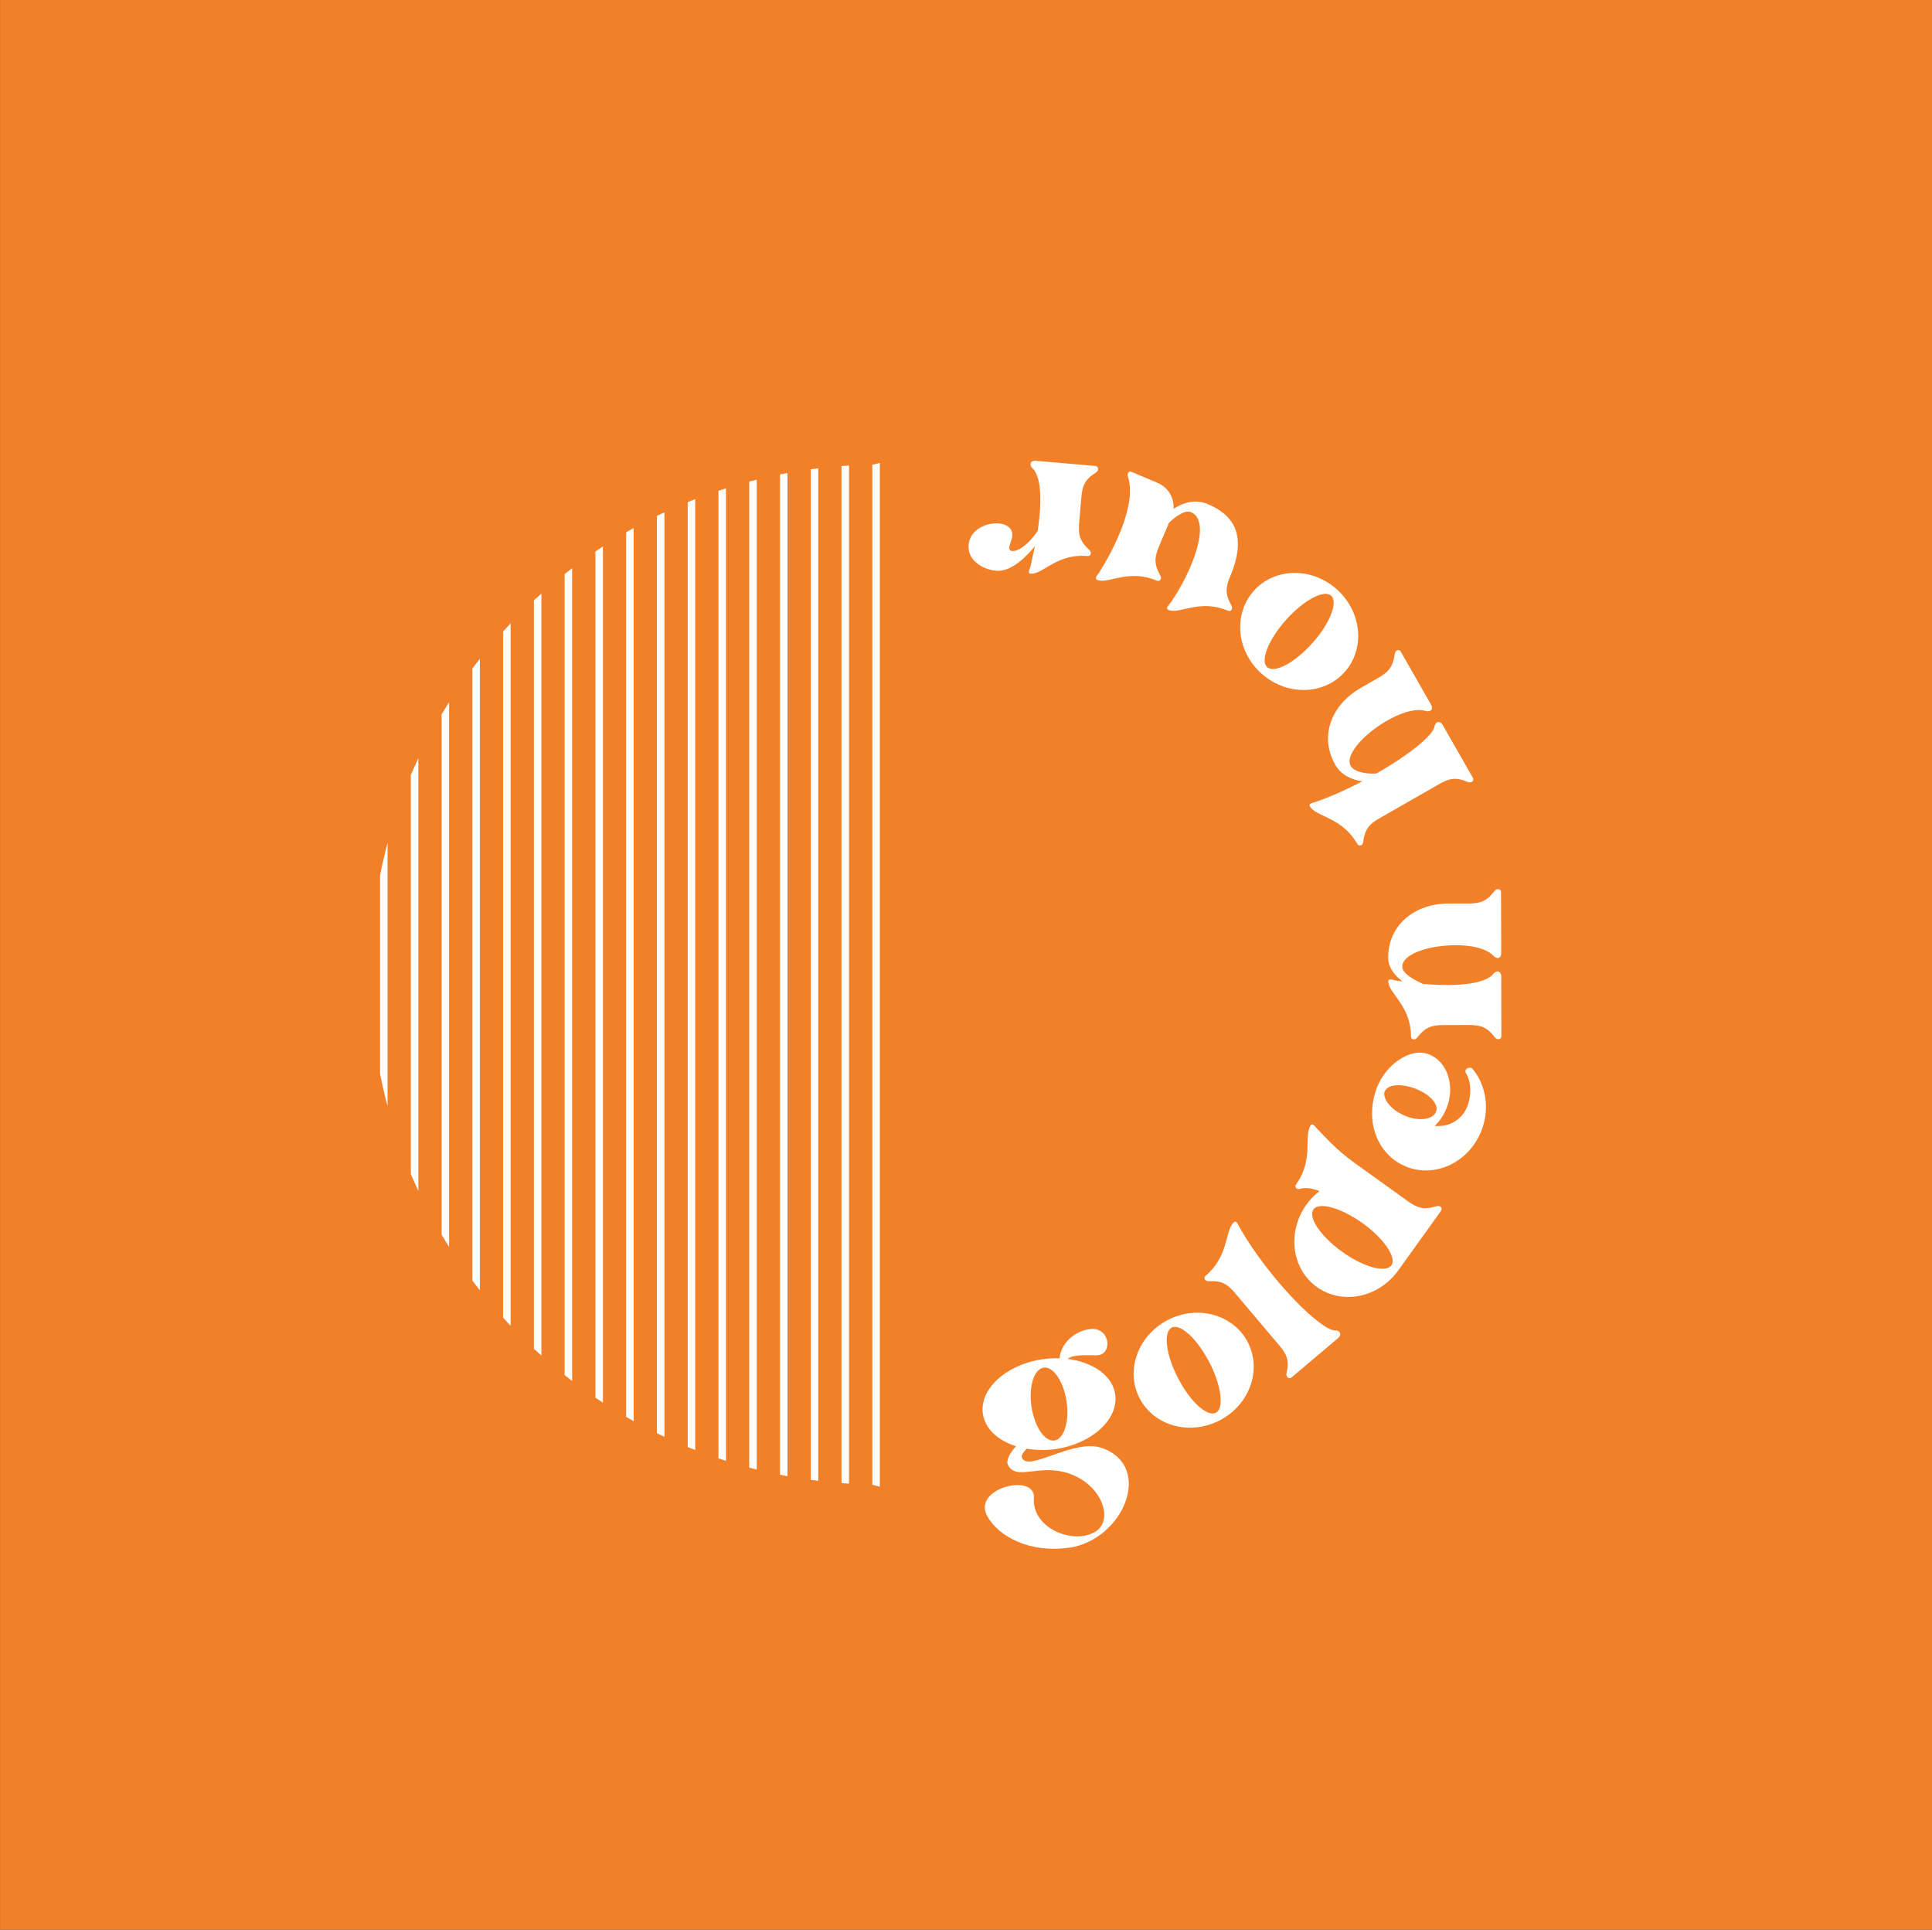 <?xml version="1.0" encoding="UTF-8"?>
<svg id="Layer_2" data-name="Layer 2" xmlns="http://www.w3.org/2000/svg" xmlns:xlink="http://www.w3.org/1999/xlink" viewBox="0 0 514.69 514">
  <rect x="0" y="0" width="514.69" height="514" fill="#333333" stroke="none"/>
  <defs>
    <style>
      .cls-1 {
        clip-path: url(#clippath);
      }

      .cls-2, .cls-3 {
        fill: none;
      }

      .cls-2, .cls-4, .cls-5 {
        stroke-width: 0px;
      }

      .cls-3 {
        stroke: #fff;
        stroke-miterlimit: 10;
        stroke-width: 2px;
      }

      .cls-4 {
        fill: #fff;
      }

      .cls-5 {
        fill: #f28029;
      }
    </style>
    <clipPath id="clippath">
      <path class="cls-2" d="m234.83,123.2l-2.34.56c-35.86.54-69.48,14.9-94.68,40.45-25.22,25.58-39.12,59.45-39.12,95.38,0,35.87,13.86,69.71,39.02,95.28,25.13,25.53,58.68,39.93,94.48,40.54l2.34.64.29-272.85Z"/>
    </clipPath>
  </defs>
  <g id="Layer_1-2" data-name="Layer 1">
    <g>
      <rect class="cls-5" x=".35" y="-.35" width="514" height="514.69" transform="translate(514.35 -.35) rotate(90)"/>
      <g class="cls-1">
        <line class="cls-3" x1="241.57" y1="416.65" x2="241.57" y2="111.09"/>
        <line class="cls-3" x1="53.08" y1="111.09" x2="53.08" y2="416.65"/>
        <line class="cls-3" x1="69.47" y1="416.65" x2="69.47" y2="111.09"/>
        <line class="cls-3" x1="94.05" y1="416.65" x2="94.05" y2="111.09"/>
        <line class="cls-3" x1="110.45" y1="416.65" x2="110.45" y2="111.09"/>
        <line class="cls-3" x1="126.84" y1="416.65" x2="126.84" y2="111.09"/>
        <line class="cls-3" x1="151.42" y1="416.65" x2="151.42" y2="111.09"/>
        <line class="cls-3" x1="167.81" y1="416.65" x2="167.81" y2="111.09"/>
        <line class="cls-3" x1="176.01" y1="416.65" x2="176.01" y2="111.09"/>
        <line class="cls-3" x1="192.4" y1="416.65" x2="192.4" y2="111.09"/>
        <line class="cls-3" x1="208.79" y1="416.65" x2="208.79" y2="111.09"/>
        <line class="cls-3" x1="225.18" y1="416.65" x2="225.18" y2="111.09"/>
        <line class="cls-3" x1="249.77" y1="416.65" x2="249.77" y2="111.09"/>
        <line class="cls-3" x1="61.27" y1="111.09" x2="61.27" y2="416.65"/>
        <line class="cls-3" x1="77.66" y1="416.65" x2="77.66" y2="111.09"/>
        <line class="cls-3" x1="85.86" y1="416.65" x2="85.86" y2="111.09"/>
        <line class="cls-3" x1="102.25" y1="416.65" x2="102.25" y2="111.09"/>
        <line class="cls-3" x1="118.64" y1="416.65" x2="118.64" y2="111.09"/>
        <line class="cls-3" x1="135.03" y1="416.65" x2="135.03" y2="111.09"/>
        <line class="cls-3" x1="143.23" y1="416.65" x2="143.23" y2="111.09"/>
        <line class="cls-3" x1="159.62" y1="416.65" x2="159.62" y2="111.09"/>
        <line class="cls-3" x1="184.21" y1="416.65" x2="184.21" y2="111.09"/>
        <line class="cls-3" x1="200.6" y1="416.65" x2="200.6" y2="111.09"/>
        <line class="cls-3" x1="216.99" y1="416.65" x2="216.99" y2="111.09"/>
        <line class="cls-3" x1="233.38" y1="416.65" x2="233.38" y2="111.09"/>
      </g>
      <g>
        <path class="cls-4" d="m284.79,412.23c-10.22,1.51-18.76-2.82-21.81-8.45-4.06-7.46,12.93-11.53,12.45-4.8-.54,8.06,10.31,12.46,16.15,9.13,6.46-3.59.39-16.83-12.89-16.52-4.67.11-8.62,1.77-10.15-1.38-.67-1.22.65-3.39,2.14-5-4.83-1.51-8.25-4.62-8.84-8.64-.96-6.52,6.13-13.08,15.86-14.52,1.53-.23,3.08-.29,4.57-.26.28-3.66,3.69-7.29,8.22-7.79,5.35-.54,6.05,7,1.61,7-3.05-.04-6.28-.22-7.67.97,6.7.82,11.92,4.41,12.66,9.4.98,6.6-6.11,13.16-15.85,14.6-2.74.4-5.38.3-7.74-.09-1,1.05-1.83,2.08-.88,2.93,2.59,2.5,13.8-5.66,21.01-3.1,13.72,4.88,5.74,24.4-8.82,26.55Zm-10-37.59c.8,5.39,3.53,9.43,6.11,9.05,2.57-.38,4.03-5.04,3.23-10.43-.79-5.31-3.52-9.35-6.1-8.97-2.57.38-4.03,5.04-3.24,10.35Z"/>
        <path class="cls-4" d="m332.41,357.5c3.82,7.37.5,16.69-7.45,20.81-8.02,4.16-17.55,1.49-21.37-5.87-3.82-7.37-.5-16.69,7.52-20.85,7.95-4.12,17.48-1.46,21.3,5.91Zm-10.26,5.32c-3.26-6.28-7.76-10.37-9.99-9.21-2.31,1.2-1.57,7.23,1.69,13.51,3.22,6.21,7.76,10.37,10.07,9.17,2.24-1.16,1.46-7.26-1.76-13.47Z"/>
        <path class="cls-4" d="m356.38,356.49l-12.3,10.4c-.62.53-1.55-.07-1.35-1.09.81-3.45.03-5.14-1.92-7.43l-11.82-13.98c-1.94-2.3-3.47-3.35-7.01-3.13-1.04.03-1.42-.93-.8-1.45,5.96-5.04,5.23-11.45,7.16-13.83,1.04-1.41,1.38.12,1.93,1.03,7.86,13.7,21.7,27.56,25.47,27.36,1.04-.03,2,.98.63,2.13Z"/>
        <path class="cls-4" d="m383.91,322.5l-11.39,15.86c-5.27,7.34-14.97,9.28-21.71,4.44-6.74-4.84-8-14.66-2.74-21.99,1-1.39,2.14-2.57,3.44-3.54-1.94-.79-3.67-1.03-5.06-.63-1.05.35-1.65-.49-1.18-1.15,4.55-6.34,2.28-12.38,3.62-15.23.67-1.63,1.36-.22,2.13.53,4.23,4.44,6.17,6.33,10.53,9.46l13.55,9.73c2.44,1.76,4.23,2.34,7.56,1.32,1.05-.35,1.72.53,1.24,1.19Zm-13.24,14.53c1.47-2.05-1.99-7.14-7.67-11.22-5.75-4.13-11.61-5.73-13.08-3.68-1.52,2.11,1.87,7.15,7.62,11.28,5.68,4.08,11.61,5.73,13.13,3.62Z"/>
        <path class="cls-4" d="m399.88,237.62l.04,16.19c0,1.71-1.3,1.63-2.03.82-4.73-5.19-24.33-2.78-24.32,2.83,0,1.63,2.45,3.25,5.54,4.62,10.33.87,16.92-.29,18.78-2.74.65-.9,2.03-.9,2.04.81l.04,15.86c0,.81-1.05,1.14-1.71.33-2.12-2.84-3.91-3.32-6.92-3.32l-6.83.02c-3.01,0-4.8.5-6.99,3.35-.65.82-1.63.49-1.63-.32-.02-7.81-5.32-11.05-5.98-14.14-.33-1.71.97-.9,2.03-.74l1.71.24c-2.12-1.62-3.83-3.73-3.84-6.33-.02-8.79,7.12-14.42,16.07-14.44h5.37c3.01-.02,4.8-.52,6.91-3.37.65-.82,1.71-.49,1.71.32Z"/>
        <path class="cls-4" d="m373.16,173.56l8.04,14.05c.85,1.48-.32,2.06-1.32,1.79-6.72-2.25-22.81,9.77-20.03,14.64.73,1.27,3.33,2.22,6.85,1.99,8.55-4.89,15.17-10.18,15.48-12.6.16-1.03,1.32-1.79,2.21-.23l8,13.98c.4.71-.35,1.51-1.32,1.13-3.25-1.42-5.05-.96-7.66.54l-15.89,9.09c-2.61,1.49-3.93,2.81-4.35,6.33-.16,1.03-1.17,1.23-1.57.53-3.88-6.78-10.32-7.22-12.3-9.55-1.2-1.28.36-1.33,1.36-1.72,4.15-1.43,8.3-3.34,12.27-5.42-2.87-.42-5.63-1.65-7.21-4.41-4.4-7.7-.93-16.06,6.84-20.5l4.66-2.67c2.61-1.49,3.88-2.88,4.35-6.33.12-1.1,1.2-1.34,1.6-.64Z"/>
        <path class="cls-4" d="m334.02,157.37c5.53-6.18,15.43-6.38,22.1-.41,6.73,6.02,7.62,15.88,2.08,22.07-5.53,6.18-15.43,6.38-22.16.36-6.67-5.97-7.56-15.83-2.02-22.01Zm8.61,7.71c-4.72,5.27-6.94,10.93-5.07,12.61,1.94,1.74,7.31-1.1,12.04-6.37,4.67-5.21,6.94-10.93,5-12.66-1.88-1.68-7.31,1.21-11.97,6.42Z"/>
        <path class="cls-4" d="m300.54,127.16c-.36-1.03.14-1.8.89-1.48l6.89,2.91c3.3,1.39,4.48,4.45,4.31,6.94,2.66-1.7,5.81-2.67,9.18-1.24,6.74,2.85,10.59,8.18,5.9,19.27-1.17,2.77-1.42,4.61.35,7.74.5.92-.18,1.69-.93,1.37-7.19-3.04-12.25.57-15.35-.04-1.7-.36-.52-1.28.12-2.16,5.64-8.13,11.01-21.67,5.39-24.04-1.57-.66-3.95.98-5.87,2.82l-2.66,6.3c-1.17,2.77-1.42,4.61.35,7.74.5.92-.18,1.69-.93,1.37-7.19-3.04-12.32.53-15.35-.04-1.7-.36-.52-1.28.04-2.19,3.51-5.58,9.98-17.77,7.68-25.28Z"/>
        <path class="cls-4" d="m258.06,146.25c-.87-7.83,12.96-9.16,11.52-2.92-.48,1.75-1.35,3.31.11,3.44,1.94.17,4.96-2.59,6.75-5.37,1.35-8.95.71-14.8-1.41-16.7-.83-.73-.72-2.1.99-1.96l15.8,1.37c.81.07,1.04,1.15.18,1.73-3.02,1.86-3.66,3.6-3.92,6.6l-.59,6.81c-.26,3,.07,4.82,2.72,7.26.75.72.35,1.66-.46,1.59-7.78-.68-11.48,4.31-14.62,4.69-1.73.18-.81-1.05-.55-2.09l1.11-5.21c-2.1,2.59-6.23,6.89-10.29,6.54-3.16-.27-6.99-2.32-7.34-5.78Z"/>
        <path class="cls-4" d="m392.3,284.7c3.51,4.23,4.66,10.52,2.4,16.36-3.25,8.42-12.16,12.75-19.9,9.76-7.74-2.99-11.46-12.1-7.95-21.2,2.28-5.92,8.77-10.74,13.78-8.81,4.93,1.9,7.08,8.31,4.79,14.23-.76,1.97-1.89,3.54-3.19,4.87,2.8.21,5.57-.64,7.65-3.33,1.84-2.52,2.64-7.53.66-10.73-.69-1.14,1.09-1.93,1.75-1.15Zm-17.69,12.62c4.02,1.55,7.26.62,7.96-1.2.79-2.05-1.76-4.69-5.48-6.13-3.79-1.46-7.46-1.22-8.25.82-.47,1.21.92,4.63,5.77,6.5Z"/>
      </g>
    </g>
  </g>
</svg>